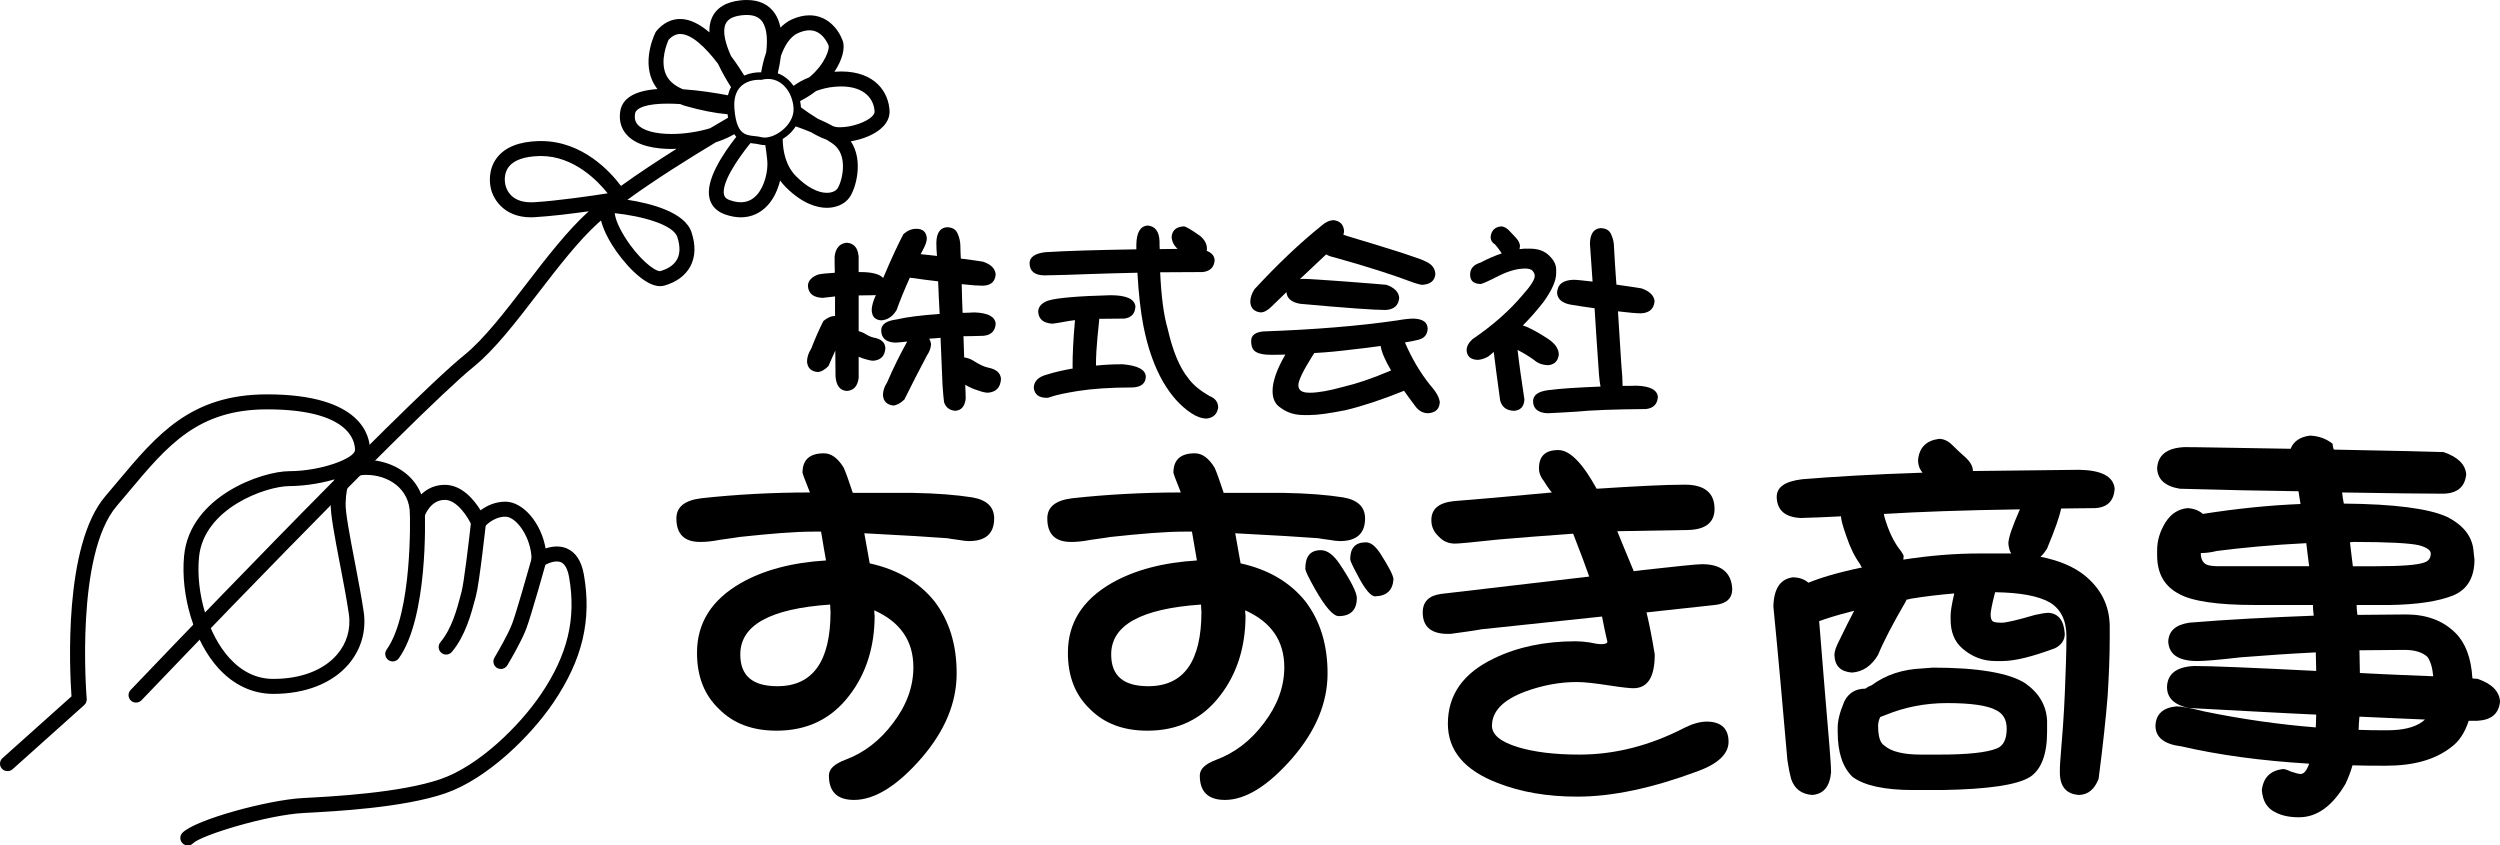 <?xml version="1.0" encoding="utf-8"?>
<!-- Generator: Adobe Illustrator 16.0.0, SVG Export Plug-In . SVG Version: 6.00 Build 0)  -->
<!DOCTYPE svg PUBLIC "-//W3C//DTD SVG 1.1//EN" "http://www.w3.org/Graphics/SVG/1.1/DTD/svg11.dtd">
<svg version="1.1" id="レイヤー_1" xmlns="http://www.w3.org/2000/svg" xmlns:xlink="http://www.w3.org/1999/xlink" x="0px"
	 y="0px" width="211.662px" height="71.582px" viewBox="0 0 211.662 71.582" enable-background="new 0 0 211.662 71.582"
	 xml:space="preserve">
<g>
	<g>
		<path d="M74.773,23.538c0.709-1.68,1.288-2.915,1.717-3.716c0.337-0.301,0.691-0.452,1.103-0.452c0.541,0,0.841,0.283,0.877,0.806
			c0,0.244-0.112,0.578-0.336,0.988c-0.074,0.132-0.129,0.244-0.185,0.356c0.335,0.039,0.801,0.075,1.381,0.148
			c-0.037-0.372-0.055-0.747-0.055-1.121c0.018-0.822,0.316-1.251,0.877-1.308c0.484,0,0.784,0.187,0.935,0.561
			c0.147,0.336,0.223,0.693,0.223,1.045c0,0.356,0.02,0.712,0.038,1.047c1.046,0.132,1.662,0.226,1.868,0.261
			c0.692,0.224,1.046,0.598,1.083,1.084c-0.054,0.616-0.409,0.934-1.083,0.952c-0.355,0-0.954-0.038-1.793-0.13
			c0.019,0.822,0.037,1.644,0.075,2.428c0.316,0,0.653-0.018,0.989-0.037c1.158,0.037,1.757,0.356,1.812,0.952
			c-0.036,0.616-0.373,0.954-1.007,1.027c-0.618,0.019-1.196,0.037-1.719,0.037c0.019,0.617,0.038,1.216,0.057,1.794
			c0.279,0.037,0.541,0.13,0.784,0.281c0.467,0.299,0.878,0.504,1.232,0.58c0.692,0.13,1.065,0.446,1.103,0.952
			c-0.038,0.73-0.41,1.119-1.103,1.175c-0.206,0-0.467-0.057-0.766-0.168c-0.393-0.112-0.784-0.277-1.158-0.503
			c0.019,0.484,0.039,0.877,0.039,1.176c-0.075,0.637-0.357,0.991-0.879,1.027c-0.486-0.037-0.803-0.279-0.953-0.728
			c-0.037-0.317-0.094-0.804-0.13-1.436c-0.057-1.347-0.113-2.693-0.168-4.017c-0.336,0.037-0.654,0.055-0.954,0.073
			c0.075,0.15,0.131,0.299,0.15,0.486c-0.019,0.301-0.13,0.618-0.355,0.952c-0.615,1.159-1.251,2.392-1.905,3.718
			c-0.335,0.317-0.654,0.486-0.952,0.506c-0.524-0.075-0.824-0.356-0.859-0.88c0-0.356,0.111-0.708,0.354-1.082
			c0.56-1.308,1.14-2.449,1.7-3.458c-0.336,0.039-0.654,0.075-0.972,0.093c-0.802-0.018-1.213-0.354-1.231-1.025
			c0-0.525,0.429-0.824,1.307-0.936c0.859-0.206,2.073-0.356,3.642-0.466c-0.055-0.917-0.092-1.831-0.13-2.762
			c-0.673-0.075-1.401-0.169-2.205-0.283c-0.074,0-0.129-0.018-0.187-0.037c-0.484,1.082-0.859,1.998-1.121,2.746
			c-0.335,0.562-0.766,0.84-1.307,0.877c-0.523-0.037-0.785-0.315-0.804-0.877c0-0.301,0.113-0.73,0.354-1.271
			c-0.056,0.019-0.094,0.019-0.131,0.019c-0.503,0-0.952,0.02-1.326,0.02v3.026c0.149,0.037,0.3,0.09,0.449,0.167
			c0.298,0.185,0.56,0.319,0.802,0.373c0.636,0.112,0.974,0.392,1.01,0.88c-0.036,0.669-0.374,1.025-1.01,1.082
			c-0.167,0-0.373-0.039-0.615-0.112c-0.224-0.057-0.429-0.132-0.636-0.226V32c-0.094,0.711-0.429,1.063-1.007,1.1
			c-0.581-0.037-0.898-0.464-0.953-1.249c0-0.634-0.019-1.365-0.019-2.166c-0.187,0.427-0.393,0.858-0.579,1.308
			c-0.337,0.336-0.637,0.501-0.934,0.501c-0.543-0.053-0.841-0.352-0.88-0.877c0-0.354,0.114-0.726,0.355-1.101
			c0.337-0.878,0.691-1.662,1.028-2.336c0.334-0.277,0.653-0.428,0.989-0.428c0-0.522,0-1.085,0-1.665
			c-0.037,0.022-0.074,0.022-0.092,0.022c-0.45,0.053-0.767,0.093-0.971,0.11c-0.786-0.035-1.195-0.372-1.234-1.027
			c0.018-0.429,0.317-0.746,0.877-0.952c0.263-0.057,0.73-0.112,1.402-0.148c-0.019-0.45-0.019-0.899-0.019-1.383
			c0.094-0.711,0.429-1.101,1.028-1.159c0.597,0.041,0.933,0.411,1.007,1.159v1.326c0.038,0,0.094,0,0.149,0
			C73.82,23.034,74.473,23.203,74.773,23.538z"/>
		<path d="M99.195,20.046c0.058-0.561,0.394-0.842,1.028-0.88c0.168,0,0.635,0.28,1.381,0.805c0.375,0.317,0.581,0.671,0.581,1.082
			c0,0.075-0.018,0.132-0.018,0.187c0.411,0.15,0.634,0.411,0.672,0.765c-0.038,0.618-0.375,0.954-1.009,1.029
			c-1.309,0-2.504,0.019-3.605,0.019c0.094,2.056,0.298,3.641,0.635,4.783c0.429,1.886,1.009,3.287,1.756,4.202
			c0.373,0.523,0.97,1.025,1.793,1.493c0.466,0.187,0.71,0.486,0.729,0.954c-0.075,0.559-0.393,0.876-0.953,0.952
			c-0.448,0-0.897-0.167-1.346-0.468c-0.915-0.614-1.698-1.493-2.373-2.652c-0.727-1.269-1.289-2.837-1.661-4.725
			c-0.243-1.27-0.412-2.783-0.505-4.501c-1.625,0.037-2.988,0.073-4.072,0.112c-1.345,0.055-2.614,0.093-3.829,0.112
			c-0.803-0.019-1.214-0.356-1.232-1.009c0-0.523,0.429-0.84,1.307-0.952c1.774-0.114,4.352-0.189,7.734-0.244
			c0-0.132,0-0.263,0-0.413c0.019-1.007,0.336-1.55,0.952-1.604c0.635,0.055,0.971,0.486,1.01,1.31c0,0.24,0,0.464,0.018,0.689
			c0.485,0,0.991-0.02,1.513-0.02C99.382,20.772,99.213,20.438,99.195,20.046z M96.132,25.946c-0.036,0.618-0.354,0.956-0.952,1.027
			c-0.803,0-1.514,0.02-2.112,0.02c0,0.019,0,0.037,0,0.055c-0.019,0.187-0.074,0.691-0.149,1.495
			c-0.073,0.767-0.129,1.568-0.129,2.41c0.709-0.075,1.457-0.112,2.26-0.112c1.308,0.112,1.961,0.468,1.961,1.083
			c-0.037,0.542-0.392,0.842-1.102,0.88c-1.888,0-3.419,0.108-4.615,0.295c-1.046,0.169-1.773,0.319-2.167,0.452
			c-0.224,0.091-0.393,0.13-0.504,0.13c-0.672,0-1.045-0.281-1.102-0.876c0.039-0.543,0.393-0.899,1.102-1.086
			c0.636-0.206,1.382-0.373,2.205-0.521c-0.019-0.075-0.019-0.132-0.019-0.206c0-0.935,0.055-2.225,0.205-3.887
			c-0.224,0.037-0.411,0.055-0.541,0.074c-0.598,0.113-1.046,0.187-1.346,0.226c-0.784-0.039-1.195-0.375-1.231-1.027
			c0.018-0.431,0.315-0.748,0.877-0.936c0.748-0.224,2.503-0.374,5.248-0.447C95.366,24.995,96.057,25.312,96.132,25.946z"/>
		<path d="M113.793,19.521c0,0.132-0.018,0.244-0.055,0.355c0.205,0.074,0.447,0.149,0.708,0.224
			c3.736,1.121,5.829,1.793,6.295,2.054c0.486,0.224,0.748,0.561,0.785,1.027c-0.037,0.563-0.393,0.879-1.082,0.934
			c-0.132,0-0.374-0.055-0.712-0.167c-1.719-0.653-3.979-1.383-6.798-2.167c-0.262-0.057-0.485-0.132-0.654-0.244
			c-0.747,0.693-1.475,1.383-2.222,2.091c0.073,0,0.165-0.019,0.242-0.019c0.43,0,1.57,0.077,3.399,0.209
			c2.129,0.165,3.344,0.258,3.681,0.295c0.689,0.244,1.046,0.618,1.082,1.103c-0.055,0.655-0.449,0.992-1.159,1.029
			c-0.915,0-3.323-0.168-7.227-0.524c-0.748-0.13-1.122-0.468-1.159-0.989c-0.411,0.411-0.84,0.802-1.251,1.212
			c-0.337,0.337-0.653,0.506-0.935,0.506c-0.541-0.057-0.84-0.356-0.877-0.878c0-0.356,0.112-0.71,0.355-1.084
			c1.904-2.056,3.792-3.867,5.698-5.398c0.335-0.297,0.671-0.448,1.026-0.448C113.456,18.72,113.738,19,113.793,19.521z
			 M120.873,27.854c-0.038,0.521-0.319,0.82-0.877,0.934c-0.264,0.073-0.617,0.128-1.049,0.204c0.58,1.346,1.291,2.559,2.149,3.626
			c0.503,0.557,0.767,1.043,0.804,1.436c-0.037,0.6-0.374,0.897-1.027,0.934c-0.447-0.019-0.803-0.242-1.084-0.651
			c-0.335-0.451-0.652-0.86-0.915-1.254c-0.019,0-0.037,0.018-0.037,0.018c-1.867,0.749-3.51,1.292-4.911,1.625
			c-1.328,0.262-2.337,0.413-3.028,0.413h-0.523c-0.765,0-1.399-0.206-1.922-0.596c-0.487-0.299-0.711-0.767-0.711-1.442
			c0-0.801,0.355-1.829,1.083-3.081c-0.409,0.018-0.821,0.018-1.232,0.018c-0.56,0-0.971-0.071-1.252-0.24
			c-0.279-0.15-0.41-0.449-0.41-0.936c0-0.468,0.336-0.73,1.009-0.801c4.257-0.15,8.05-0.45,11.374-0.936
			c0.524-0.094,0.991-0.15,1.401-0.15C120.48,27.012,120.873,27.292,120.873,27.854z M116.894,29.292
			c-0.745,0.112-1.605,0.206-2.56,0.317c-1.007,0.128-2.016,0.224-3.062,0.281c-0.037,0.075-0.094,0.146-0.131,0.204
			c-0.821,1.306-1.214,2.129-1.214,2.503c0,0.189,0.055,0.356,0.188,0.466c0.15,0.13,0.41,0.187,0.783,0.187
			c0.691,0,1.645-0.168,2.841-0.502c1.119-0.262,2.465-0.71,4.035-1.385C117.27,30.504,116.97,29.815,116.894,29.292z"/>
		<path d="M127.737,19.485c0.224,0.242,0.431,0.447,0.598,0.634c0.224,0.244,0.355,0.488,0.355,0.728
			c-0.019,0.094-0.036,0.169-0.036,0.244c0.109,0,0.242-0.02,0.374-0.039h0.484c0.635,0,1.118,0.15,1.494,0.45
			c0.484,0.411,0.747,0.84,0.747,1.308v0.335c0,0.616-0.356,1.42-1.064,2.41c-0.524,0.673-1.104,1.346-1.757,1.998
			c0.226,0.075,0.468,0.169,0.712,0.301c0.578,0.295,1.063,0.596,1.456,0.858c0.58,0.391,0.877,0.842,0.877,1.324
			c-0.073,0.524-0.355,0.824-0.877,0.88c-0.486,0-0.898-0.15-1.234-0.449c-0.409-0.299-0.877-0.578-1.381-0.84
			c0.15,1.308,0.336,2.577,0.521,3.792c0.022,0.187,0.041,0.335,0.059,0.411c-0.036,0.6-0.337,0.916-0.876,0.952
			c-0.639-0.019-1.029-0.315-1.178-0.877c-0.265-1.867-0.43-3.231-0.543-4.108c-0.169,0.147-0.317,0.279-0.468,0.391
			c-0.297,0.169-0.597,0.262-0.877,0.281c-0.598-0.019-0.915-0.281-0.952-0.803c0-0.336,0.169-0.655,0.503-0.952
			c1.7-1.159,3.102-2.39,4.204-3.698c0.708-0.787,1.063-1.326,1.063-1.664c0-0.148-0.075-0.299-0.205-0.448
			c-0.131-0.112-0.336-0.168-0.599-0.168c-0.708,0-1.456,0.224-2.277,0.635c-0.879,0.451-1.383,0.673-1.516,0.673
			c-0.596-0.02-0.876-0.281-0.876-0.803c0-0.486,0.28-0.824,0.876-1.007c0.637-0.338,1.255-0.6,1.814-0.787
			c-0.039-0.018-0.057-0.055-0.075-0.092c-0.205-0.301-0.374-0.506-0.503-0.657c-0.245-0.148-0.374-0.352-0.374-0.651
			c0.055-0.524,0.355-0.824,0.877-0.88C127.308,19.166,127.513,19.277,127.737,19.485z M134.835,23.839
			c-0.073-1.086-0.148-2.149-0.224-3.215c0.019-0.822,0.319-1.253,0.877-1.308c0.487,0,0.785,0.187,0.936,0.561
			c0.15,0.336,0.224,0.69,0.224,1.025c0.055,1.103,0.132,2.17,0.205,3.195c1.196,0.168,1.908,0.281,2.13,0.319
			c0.691,0.242,1.065,0.617,1.103,1.101c-0.073,0.655-0.466,0.991-1.178,1.011c-0.356,0-0.989-0.057-1.923-0.169
			c0.092,1.55,0.188,3.027,0.279,4.426c0.075,0.822,0.113,1.438,0.113,1.887c0.375,0,0.766,0,1.174-0.018
			c1.16,0.037,1.758,0.355,1.812,0.952c-0.036,0.598-0.37,0.954-1.005,1.025c-2.634,0.022-4.617,0.094-5.961,0.226
			c-0.822,0.055-1.625,0.094-2.372,0.13c-0.803-0.037-1.212-0.375-1.23-1.007c0-0.524,0.428-0.842,1.306-0.952
			c1.009-0.132,2.483-0.224,4.406-0.299c-0.054-0.263-0.092-0.6-0.129-1.011c-0.132-1.886-0.261-3.753-0.374-5.622
			c-0.616-0.075-1.287-0.187-1.999-0.299c-0.749-0.132-1.138-0.468-1.178-1.009c0.04-0.71,0.488-1.066,1.383-1.101
			C133.475,23.688,134.014,23.746,134.835,23.839z"/>
	</g>
	<g>
		<path d="M82.042,45.811c-0.208,0-0.522-0.033-0.908-0.104c-0.487-0.07-0.802-0.104-0.941-0.14
			c-1.327-0.104-3.666-0.244-7.015-0.418c0.07,0.348,0.21,1.187,0.455,2.547c2.373,0.525,4.187,1.605,5.478,3.209
			c1.257,1.641,1.884,3.664,1.884,6.107c0,2.513-1.011,4.885-2.966,7.155c-2.058,2.371-3.979,3.559-5.723,3.559
			c-1.431,0-2.127-0.699-2.127-2.061c0-0.558,0.452-0.978,1.36-1.326c1.606-0.592,2.967-1.638,4.084-3.14
			c1.116-1.466,1.708-3.036,1.708-4.71c0-2.234-1.116-3.839-3.314-4.817c0,0.281,0.034,0.421,0.034,0.453
			c0,2.654-0.732,4.922-2.127,6.735c-1.536,2.025-3.594,3.003-6.178,3.003c-2.022,0-3.628-0.593-4.85-1.814
			c-1.256-1.188-1.884-2.759-1.884-4.781c0-2.513,1.222-4.469,3.699-5.897c1.954-1.116,4.361-1.746,7.223-1.92
			c-0.105-0.558-0.244-1.396-0.418-2.441h-0.665c-1.569,0-3.664,0.174-6.245,0.453c-0.139,0.034-0.698,0.104-1.675,0.244
			c-0.697,0.139-1.222,0.176-1.641,0.176c-1.361,0-2.023-0.664-2.023-1.99c0-0.978,0.698-1.537,2.128-1.711
			c2.861-0.312,5.934-0.488,9.178-0.488c-0.419-1.045-0.628-1.604-0.628-1.673c0-1.082,0.593-1.642,1.814-1.642
			c0.628,0,1.187,0.42,1.676,1.222c0.174,0.384,0.419,1.08,0.767,2.13c1.676,0,3.386,0,5.096,0c2.023,0.032,3.698,0.172,5.025,0.381
			c1.22,0.211,1.848,0.804,1.848,1.781C84.17,45.183,83.438,45.811,82.042,45.811z M70.284,51.185
			c-5.097,0.349-7.607,1.746-7.607,4.224c0,1.814,1.047,2.688,3.14,2.688c3,0,4.501-2.095,4.501-6.318
			C70.317,51.709,70.284,51.5,70.284,51.185z"/>
		<path d="M113.444,45.811c-0.209,0-0.524-0.033-0.905-0.104c-0.492-0.07-0.804-0.104-0.943-0.14
			c-1.328-0.104-3.665-0.244-7.015-0.418c0.07,0.348,0.21,1.187,0.453,2.547c2.372,0.525,4.188,1.605,5.479,3.209
			c1.255,1.641,1.884,3.664,1.884,6.107c0,2.513-1.013,4.885-2.966,7.155c-2.06,2.371-3.979,3.559-5.724,3.559
			c-1.43,0-2.127-0.699-2.127-2.061c0-0.558,0.452-0.978,1.361-1.326c1.606-0.592,2.966-1.638,4.083-3.14
			c1.116-1.466,1.71-3.036,1.71-4.71c0-2.234-1.118-3.839-3.316-4.817c0,0.281,0.034,0.421,0.034,0.453
			c0,2.654-0.731,4.922-2.126,6.735c-1.536,2.025-3.596,3.003-6.178,3.003c-2.023,0-3.629-0.593-4.851-1.814
			c-1.255-1.188-1.884-2.759-1.884-4.781c0-2.513,1.222-4.469,3.698-5.897c1.955-1.116,4.363-1.746,7.224-1.92
			c-0.104-0.558-0.244-1.396-0.419-2.441h-0.662c-1.57,0-3.665,0.174-6.247,0.453c-0.138,0.034-0.697,0.104-1.674,0.244
			c-0.698,0.139-1.222,0.176-1.642,0.176c-1.36,0-2.022-0.664-2.022-1.99c0-0.978,0.697-1.537,2.128-1.711
			c2.861-0.312,5.933-0.488,9.177-0.488c-0.419-1.045-0.627-1.604-0.627-1.673c0-1.082,0.592-1.642,1.814-1.642
			c0.628,0,1.186,0.42,1.676,1.222c0.174,0.384,0.418,1.08,0.768,2.13c1.674,0,3.384,0,5.096,0c2.022,0.032,3.697,0.172,5.023,0.381
			c1.222,0.211,1.849,0.804,1.849,1.781C115.572,45.183,114.841,45.811,113.444,45.811z M101.685,51.185
			c-5.096,0.349-7.607,1.746-7.607,4.224c0,1.814,1.047,2.688,3.141,2.688c3,0,4.501-2.095,4.501-6.318
			C101.72,51.709,101.685,51.5,101.685,51.185z M113.339,52.163c-0.451,0-1.115-0.733-1.988-2.268
			c-0.558-0.978-0.837-1.573-0.837-1.746c0-1.045,0.418-1.569,1.324-1.569c0.524,0,1.05,0.383,1.572,1.149
			c0.976,1.466,1.466,2.443,1.466,2.898C114.876,51.638,114.351,52.163,113.339,52.163z M116.445,50.488
			c-0.349,0.035-0.873-0.56-1.5-1.781c-0.418-0.767-0.629-1.222-0.629-1.358c0-0.945,0.42-1.433,1.326-1.433
			c0.418,0,0.803,0.315,1.221,0.944c0.734,1.15,1.115,1.882,1.115,2.197C117.909,49.963,117.421,50.453,116.445,50.488z"/>
		<path d="M145.194,51.22l-5.792,0.629c0.209,0.869,0.455,2.058,0.697,3.56c0,1.917-0.595,2.859-1.816,2.859
			c-0.276,0-0.974-0.067-2.091-0.243c-1.151-0.177-2.062-0.281-2.688-0.281c-1.464,0-2.932,0.281-4.362,0.804
			c-1.882,0.699-2.824,1.675-2.824,2.896c0,0.769,0.731,1.362,2.197,1.813c1.396,0.42,3.107,0.63,5.202,0.63
			c2.964,0,5.93-0.734,8.896-2.268c0.697-0.349,1.326-0.524,1.886-0.524c1.222,0,1.849,0.594,1.849,1.711
			c0,1.011-0.873,1.849-2.583,2.479c-3.837,1.429-7.223,2.162-10.224,2.162c-2.548,0-4.779-0.385-6.735-1.153
			c-2.826-1.081-4.222-2.755-4.222-5.022c0-2.443,1.291-4.292,3.943-5.548c1.953-0.943,4.255-1.431,6.874-1.431
			c0.349,0,0.73,0.032,1.22,0.103c0.455,0.106,0.769,0.141,0.945,0.141c0.347,0,0.522-0.071,0.522-0.211
			c0,0-0.176-0.696-0.453-2.127l-10.224,1.082c-0.735,0.139-1.606,0.244-2.584,0.383c-1.605,0.07-2.372-0.559-2.372-1.813
			c0-0.908,0.521-1.433,1.57-1.57l12.527-1.466c-0.279-0.803-0.733-2.024-1.361-3.63c-2.513,0.175-4.607,0.347-6.282,0.488
			c-2.233,0.244-3.455,0.351-3.699,0.351c-0.558,0-1.013-0.177-1.396-0.595c-0.418-0.385-0.628-0.838-0.628-1.396
			c0-0.941,0.628-1.466,1.884-1.605c1.816-0.139,4.606-0.385,8.306-0.733v-0.035c-0.035,0-0.279-0.313-0.697-0.978
			c-0.278-0.347-0.383-0.696-0.383-1.012c0-1.046,0.522-1.566,1.64-1.566c0.978,0,2.058,1.115,3.244,3.275
			c3.21-0.207,5.723-0.345,7.469-0.345c1.675,0,2.512,0.697,2.512,2.058c0,1.15-0.767,1.743-2.234,1.779l-6.002,0.103
			c0.314,0.771,0.769,1.888,1.396,3.387l0.836-0.104c2.828-0.314,4.469-0.49,4.956-0.49c1.607,0,2.477,0.701,2.548,2.095
			C146.66,50.661,146.171,51.116,145.194,51.22z"/>
		<path d="M165.29,37.681c0.418,0.421,0.804,0.766,1.119,1.046c0.416,0.385,0.627,0.769,0.627,1.152
			c2.722-0.035,5.723-0.068,9.002-0.104c1.884,0.035,2.895,0.558,3.001,1.602c-0.069,1.015-0.594,1.574-1.64,1.642
			c-1.013,0-1.988,0.035-2.898,0.035c-0.103,0.594-0.487,1.711-1.185,3.386c-0.176,0.278-0.349,0.522-0.558,0.697
			c1.57,0.313,2.825,0.836,3.768,1.604c1.361,1.117,2.058,2.515,2.093,4.225v1.045c0,1.535-0.067,3.141-0.174,4.887
			c-0.14,1.744-0.386,4.115-0.768,7.047c-0.348,0.873-0.873,1.326-1.64,1.36c-1.116-0.067-1.64-0.731-1.64-1.918
			c0-0.244,0-0.56,0.033-0.943c0.176-2.091,0.315-3.977,0.385-5.686c0.07-1.815,0.14-3.421,0.14-4.887
			c0-1.36-0.489-2.302-1.394-2.859c-0.979-0.56-2.517-0.84-4.645-0.873c-0.276,1.046-0.382,1.675-0.382,1.882
			c0,0.315,0.07,0.524,0.21,0.597c0.104,0.069,0.348,0.101,0.767,0.101c0.315,0,1.256-0.207,2.791-0.66
			c0.488-0.104,0.873-0.176,1.152-0.176c0.836,0.071,1.291,0.663,1.36,1.78c0,0.525-0.278,0.943-0.836,1.222
			c-1.886,0.697-3.35,1.082-4.468,1.082h-0.558c-1.048,0-1.992-0.349-2.828-1.082c-0.663-0.592-0.977-1.396-0.977-2.443v-0.315
			c0-0.381,0.106-1.01,0.313-1.884c-1.256,0.106-2.478,0.246-3.732,0.455c-0.106,0.035-0.209,0.07-0.315,0.07
			c-0.034,0.069-0.034,0.104-0.034,0.104c-1.117,1.918-1.917,3.453-2.372,4.57c-0.56,0.943-1.291,1.429-2.199,1.501
			c-0.978-0.072-1.466-0.558-1.498-1.501c0-0.276,0.137-0.697,0.414-1.222c0.455-0.94,0.873-1.779,1.259-2.511
			c-0.837,0.207-1.71,0.453-2.546,0.731c-0.142,0.07-0.281,0.104-0.419,0.14c0.312,3.839,0.591,7.362,0.87,10.572
			c0.069,0.978,0.139,1.712,0.139,2.234c-0.103,1.187-0.627,1.851-1.603,1.918c-0.908-0.067-1.501-0.522-1.779-1.36
			c-0.106-0.384-0.211-0.873-0.315-1.57c-0.386-4.432-0.767-8.757-1.187-13.016c0.034-1.535,0.592-2.337,1.642-2.478
			c0.558,0,1.009,0.176,1.324,0.455c1.012-0.419,2.513-0.871,4.537-1.292c-0.069-0.071-0.141-0.176-0.141-0.243
			c-0.486-0.664-0.871-1.466-1.186-2.408c-0.313-0.874-0.452-1.432-0.452-1.677c-1.189,0.071-2.304,0.104-3.423,0.141
			c-1.324-0.069-1.988-0.662-2.021-1.778c0-0.839,0.697-1.326,2.162-1.503c2.512-0.209,5.933-0.416,10.189-0.556
			c-0.244-0.28-0.382-0.629-0.382-1.082c0.103-1.049,0.697-1.642,1.779-1.781C164.559,37.157,164.941,37.332,165.29,37.681z
			 M158.45,58.025c1.222-0.906,2.654-1.361,4.29-1.431l0.91-0.07c3.837,0,6.456,0.455,7.817,1.324
			c1.185,0.837,1.779,1.886,1.849,3.145v0.976c0,1.884-0.487,3.175-1.431,3.804c-1.117,0.697-3.595,1.046-7.432,1.115h-2.48
			c-2.441,0-4.152-0.385-5.128-1.115c-0.837-0.803-1.257-2.062-1.257-3.804v-0.384c0-0.561,0.175-1.293,0.56-2.199
			c0.349-0.7,0.941-1.082,1.779-1.082C158.067,58.201,158.243,58.096,158.45,58.025z M159.637,60.536
			c-0.209,0.071-0.348,0.14-0.454,0.176c-0.14,0.312-0.173,0.56-0.173,0.732c0,0.909,0.173,1.465,0.522,1.674
			c0.593,0.525,1.64,0.77,3.105,0.77h1.537c2.441,0,4.046-0.177,4.883-0.521c0.56-0.213,0.84-0.771,0.84-1.677
			c0-0.77-0.315-1.291-0.909-1.569c-0.697-0.386-2.095-0.595-4.116-0.595C162.986,59.525,161.242,59.875,159.637,60.536z
			 M167.559,46.86h1.745c0.348,0,0.663,0,0.976,0c-0.14-0.213-0.207-0.489-0.242-0.838c0-0.492,0.349-1.468,0.976-2.898
			c-4.78,0.071-8.584,0.209-11.445,0.386c-0.035,0-0.069,0-0.069,0c0,0.067,0.034,0.139,0.034,0.207
			c0.347,1.222,0.802,2.199,1.431,2.968c0.142,0.209,0.209,0.349,0.209,0.42c0,0.14-0.034,0.207-0.034,0.276
			C163.371,47.033,165.534,46.86,167.559,46.86z"/>
		<path d="M193.937,37.996c0.242-0.63,0.8-1.011,1.64-1.116c0.767,0.033,1.395,0.277,1.919,0.697c0,0.173,0.034,0.349,0.103,0.488
			c5.307,0.104,8.411,0.174,9.284,0.209c1.22,0.42,1.85,1.046,1.919,1.886c-0.104,1.046-0.733,1.603-1.919,1.638
			c-1.537,0-4.398-0.035-8.586-0.104c0.035,0.313,0.072,0.629,0.142,0.942c4.256,0.035,7.187,0.419,8.724,1.117
			c1.466,0.734,2.197,1.744,2.267,2.999l0.07,0.629c0,1.537-0.628,2.548-1.814,3.036c-1.222,0.488-3.002,0.769-5.339,0.804h-2.827
			c0,0.28,0.035,0.558,0.07,0.838c1.326,0,2.722-0.037,4.119-0.037c1.744,0,3.139,0.524,4.188,1.57
			c0.837,0.84,1.324,2.095,1.429,3.841c0.175,0.035,0.313,0.035,0.42,0.035c1.222,0.418,1.85,1.045,1.919,1.918
			c-0.104,1.05-0.733,1.57-1.919,1.639c-0.209,0-0.454,0-0.733,0c-0.349,1.049-0.836,1.782-1.535,2.271
			c-1.362,1.045-3.175,1.533-5.479,1.533c-0.978,0-1.919,0-2.826-0.033c-0.175,0.629-0.384,1.115-0.593,1.57
			c-1.117,1.884-2.408,2.828-3.943,2.828c-0.804,0-1.431-0.141-1.921-0.385c-0.769-0.349-1.149-0.978-1.22-1.921
			c0.14-1.082,0.73-1.64,1.779-1.779c0.173,0,0.384,0.072,0.664,0.209c0.418,0.14,0.697,0.211,0.836,0.211
			c0.279,0,0.523-0.28,0.73-0.873c-4.046-0.243-7.64-0.731-10.814-1.465c-1.468-0.177-2.199-0.769-2.199-1.746
			c0.035-0.977,0.629-1.533,1.779-1.642c0.42,0,1.187,0.141,2.302,0.42c3.214,0.664,6.387,1.117,9.492,1.362
			c0-0.348,0.036-0.698,0.036-1.082c-3.142-0.14-6.7-0.349-10.748-0.56c-1.257-0.243-1.884-0.838-1.884-1.779
			c0.033-1.116,0.802-1.709,2.302-1.778c1.396,0,4.815,0.139,10.33,0.418c0-0.521-0.036-1.046-0.036-1.57
			c-2.093,0.104-4.221,0.244-6.385,0.42c-1.814,0.209-3.001,0.313-3.628,0.313c-1.57,0-2.41-0.524-2.48-1.642
			c0.037-0.906,0.63-1.431,1.781-1.606c3.314-0.277,6.84-0.451,10.537-0.593c-0.032-0.276-0.069-0.592-0.069-0.905h-4.919
			c-3.141,0-5.305-0.315-6.42-0.941c-1.259-0.664-1.849-1.744-1.849-3.279v-0.42c0-0.769,0.207-1.537,0.696-2.339
			c0.488-0.769,1.115-1.15,1.882-1.222c0.56,0.035,0.979,0.209,1.292,0.49c2.897-0.455,5.654-0.734,8.271-0.839
			c-0.069-0.349-0.105-0.697-0.174-1.08c-2.931-0.037-6.282-0.106-10.05-0.213c-1.258-0.207-1.886-0.802-1.918-1.742
			c0.069-1.117,0.836-1.71,2.302-1.781C186.188,37.854,189.189,37.925,193.937,37.996z M195.261,45.987
			c-2.861,0.14-5.409,0.384-7.571,0.66c-0.56,0.142-1.013,0.176-1.361,0.176c0,0.453,0.14,0.769,0.418,0.941
			c0.244,0.142,0.628,0.176,1.188,0.176h7.569C195.435,47.311,195.33,46.684,195.261,45.987z M198.959,45.916
			c0.069,0.698,0.176,1.36,0.245,2.024h1.953c2.165,0,3.524-0.104,4.083-0.315c0.351-0.104,0.56-0.349,0.56-0.765
			c0-0.28-0.349-0.524-1.013-0.7c-0.767-0.173-2.615-0.277-5.513-0.277C199.135,45.882,199.028,45.916,198.959,45.916z
			 M199.692,61.792c0.803,0.036,1.606,0.036,2.443,0.036c1.326,0,2.304-0.244,2.968-0.733c0.067-0.071,0.137-0.103,0.207-0.176
			c-1.535-0.068-3.385-0.14-5.549-0.244C199.729,61.095,199.692,61.444,199.692,61.792z M199.799,56.979
			c2.546,0.14,4.605,0.207,6.21,0.277c-0.069-0.767-0.243-1.29-0.487-1.639c-0.418-0.385-1.048-0.594-1.955-0.594
			c-1.257,0-2.548,0.033-3.805,0.033C199.762,55.686,199.799,56.35,199.799,56.979z"/>
	</g>
	<g>
		<path d="M15.902,71.467c-0.135,0-0.268-0.05-0.369-0.15c-0.205-0.205-0.205-0.533,0-0.735c1.101-1.104,7.218-2.749,10.11-2.899
			c2.475-0.131,8.274-0.436,11.691-1.612c3.286-1.129,6.744-4.542,8.564-7.238c2.277-3.364,3.017-6.443,2.397-9.978
			c-0.13-0.741-0.385-1.2-0.761-1.359c-0.554-0.238-1.367,0.167-1.606,0.326c-0.16,0.104-0.367,0.119-0.535,0.027
			c-0.17-0.093-0.273-0.266-0.273-0.458c0-1.938-1.315-3.761-2.335-3.761c-1.097,0-1.861,0.91-1.868,0.92
			c-0.114,0.139-0.295,0.209-0.474,0.183c-0.178-0.023-0.333-0.138-0.405-0.303c-0.273-0.619-1.231-2.227-2.376-2.227
			c-1.33,0-1.809,1.427-1.828,1.486c-0.081,0.243-0.327,0.394-0.579,0.355c-0.252-0.04-0.438-0.253-0.438-0.51
			c0-2.264-1.918-3.446-3.812-3.446c-1.491,0-1.796,0.847-1.858,2.511c-0.031,0.8,0.377,2.903,0.767,4.941
			c0.28,1.46,0.569,2.966,0.762,4.263c0.235,1.6-0.214,3.154-1.271,4.378c-1.366,1.579-3.592,2.452-6.269,2.452
			c-1.711,0-3.291-0.74-4.565-2.141c-2.005-2.202-3.186-6.076-2.872-9.414c0.465-4.975,6.492-7.077,8.808-7.077
			c2.542,0,5.663-1.051,5.663-1.909c0-0.831-0.546-3.547-7.562-3.547c-5.919,0-8.493,3.074-11.754,6.962
			c-0.346,0.413-0.695,0.833-1.059,1.255c-3.566,4.167-2.579,16.291-2.57,16.416c0.016,0.161-0.049,0.321-0.17,0.432l-6.074,5.436
			c-0.216,0.193-0.544,0.177-0.734-0.034c-0.192-0.217-0.174-0.545,0.037-0.737l5.886-5.267c-0.135-1.874-0.75-12.73,2.834-16.922
			c0.361-0.418,0.71-0.835,1.052-1.245c3.299-3.938,6.146-7.337,12.552-7.337c7.981,0,8.601,3.514,8.601,4.589
			c0,0.354-0.134,0.672-0.361,0.961c0.052,0,0.105-0.002,0.158-0.002c1.92,0,3.938,1.046,4.616,3.016
			c0.441-0.477,1.1-0.902,2.04-0.902c1.46,0,2.497,1.366,2.995,2.209c0.461-0.363,1.2-0.785,2.128-0.785
			c1.513,0,3.003,1.88,3.314,3.998c0.506-0.187,1.2-0.324,1.843-0.048c0.719,0.307,1.182,1.025,1.376,2.136
			c0.67,3.822-0.119,7.135-2.559,10.74c-1.916,2.834-5.577,6.433-9.087,7.642c-3.558,1.222-9.244,1.521-11.974,1.665
			c-3.1,0.162-8.738,1.898-9.431,2.596C16.166,71.417,16.033,71.467,15.902,71.467z M28.528,40.398
			c-1.355,0.442-2.936,0.642-4.02,0.642c-1.981,0-7.375,1.886-7.774,6.132c-0.289,3.074,0.783,6.618,2.606,8.625
			c1.086,1.19,2.363,1.794,3.797,1.794c2.371,0,4.317-0.741,5.481-2.088c0.855-0.992,1.22-2.252,1.029-3.549
			c-0.188-1.271-0.475-2.77-0.753-4.217c-0.44-2.284-0.82-4.256-0.784-5.175C28.134,41.998,28.163,41.131,28.528,40.398z"/>
		<path d="M15.902,71.582c-0.17,0-0.33-0.066-0.45-0.188c-0.119-0.119-0.186-0.277-0.186-0.449c0.001-0.169,0.067-0.328,0.188-0.446
			c1.113-1.116,7.274-2.78,10.185-2.933c2.477-0.128,8.259-0.433,11.66-1.603c3.256-1.121,6.694-4.513,8.508-7.194
			c2.257-3.338,2.989-6.392,2.377-9.896c-0.122-0.698-0.357-1.128-0.696-1.276c-0.097-0.038-0.216-0.062-0.345-0.062
			c-0.473,0-0.992,0.275-1.153,0.382c-0.189,0.128-0.451,0.141-0.652,0.029c-0.205-0.106-0.333-0.321-0.333-0.556
			c0-1.844-1.271-3.646-2.219-3.646c-1.046,0-1.771,0.866-1.78,0.875c-0.141,0.171-0.353,0.262-0.577,0.226
			c-0.217-0.029-0.407-0.171-0.494-0.367c-0.247-0.562-1.191-2.157-2.272-2.157c-1.26,0-1.714,1.391-1.721,1.403
			c-0.093,0.294-0.403,0.488-0.701,0.434c-0.312-0.048-0.538-0.311-0.538-0.622c0-2.188-1.86-3.331-3.696-3.331
			c-1.408,0-1.684,0.775-1.745,2.402c-0.027,0.78,0.373,2.861,0.759,4.874l0.037,0.187c0.267,1.409,0.547,2.865,0.733,4.118
			c0.241,1.636-0.222,3.223-1.297,4.474c-1.387,1.604-3.645,2.487-6.355,2.487c-1.746,0-3.356-0.75-4.649-2.176
			c-2.027-2.223-3.22-6.135-2.904-9.505c0.476-5.042,6.576-7.175,8.924-7.175c2.627,0,5.547-1.073,5.547-1.798
			c0-0.807-0.538-3.435-7.446-3.435c-5.862,0-8.421,3.054-11.66,6.917l-0.233,0.278c-0.272,0.323-0.548,0.651-0.832,0.985
			C6.384,46.928,7.3,58.67,7.341,59.169c0.019,0.194-0.062,0.393-0.209,0.524l-6.074,5.44c-0.25,0.224-0.673,0.201-0.895-0.052
			c-0.115-0.123-0.172-0.286-0.163-0.457c0.008-0.166,0.083-0.322,0.211-0.437l5.842-5.229c-0.158-2.232-0.69-12.792,2.867-16.948
			c0.358-0.42,0.708-0.835,1.049-1.245c3.319-3.957,6.18-7.377,12.64-7.377c8.087,0,8.714,3.599,8.714,4.703
			c0,0.294-0.084,0.578-0.251,0.842c1.759,0.026,3.817,0.931,4.594,2.922c0.559-0.535,1.227-0.807,1.997-0.807
			c1.46,0,2.499,1.304,3.025,2.157c0.474-0.351,1.198-0.732,2.098-0.732c1.5,0,3.035,1.802,3.405,3.958
			c0.664-0.218,1.283-0.218,1.796,0c0.76,0.325,1.245,1.075,1.447,2.218c0.676,3.855-0.121,7.195-2.577,10.831
			c-1.926,2.847-5.611,6.464-9.147,7.684c-3.578,1.225-9.268,1.525-12.004,1.667c-3.077,0.165-8.669,1.877-9.356,2.562
			C16.231,71.515,16.072,71.582,15.902,71.582z M47.144,47.305c0.162,0,0.307,0.029,0.436,0.085c0.414,0.176,0.692,0.662,0.83,1.443
			c0.625,3.565-0.12,6.671-2.414,10.064c-1.833,2.709-5.315,6.145-8.625,7.281c-3.428,1.176-9.234,1.484-11.713,1.616
			c-2.886,0.148-8.958,1.775-10.044,2.865c-0.078,0.075-0.12,0.178-0.12,0.288c0,0.106,0.042,0.209,0.12,0.286
			c0.153,0.152,0.419,0.152,0.573,0c0.706-0.707,6.391-2.469,9.506-2.629c2.725-0.143,8.395-0.441,11.941-1.66
			c3.49-1.197,7.127-4.775,9.034-7.592c2.422-3.582,3.206-6.87,2.54-10.66c-0.187-1.065-0.627-1.755-1.31-2.049
			c-0.494-0.213-1.105-0.196-1.758,0.046l-0.131,0.05l-0.021-0.14c-0.312-2.112-1.778-3.899-3.202-3.899
			c-0.904,0-1.619,0.418-2.06,0.765l-0.102,0.077l-0.068-0.111c-0.475-0.806-1.484-2.157-2.894-2.157
			c-0.762,0-1.421,0.295-1.957,0.869l-0.129,0.142l-0.063-0.182c-0.695-2.032-2.765-2.94-4.507-2.94
			c-0.053,0-0.102,0.004-0.15,0.004l-0.243,0.005l0.146-0.19c0.222-0.278,0.338-0.579,0.338-0.89c0-1.051-0.614-4.475-8.488-4.475
			c-6.352,0-9.183,3.382-12.465,7.296c-0.339,0.411-0.69,0.827-1.05,1.247c-3.531,4.127-2.959,14.749-2.81,16.838l0.006,0.055
			l-0.044,0.039l-5.884,5.266c-0.08,0.073-0.126,0.175-0.132,0.279c-0.008,0.111,0.029,0.216,0.104,0.295
			c0.142,0.158,0.414,0.174,0.569,0.031l6.078-5.438c0.094-0.086,0.144-0.215,0.132-0.337c-0.042-0.505-0.965-12.336,2.598-16.501
			c0.285-0.328,0.559-0.66,0.83-0.983l0.228-0.27c3.283-3.914,5.871-7.003,11.841-7.003c7.122,0,7.674,2.801,7.674,3.661
			c0,1.002-3.36,2.025-5.775,2.025c-2.287,0-8.235,2.074-8.695,6.97c-0.312,3.309,0.857,7.145,2.843,9.33
			c1.251,1.374,2.8,2.103,4.481,2.103c2.644,0,4.839-0.86,6.181-2.412c1.034-1.197,1.476-2.72,1.246-4.292
			c-0.185-1.245-0.465-2.702-0.733-4.106l-0.035-0.184c-0.389-2.027-0.792-4.123-0.76-4.929c0.062-1.7,0.395-2.621,1.971-2.621
			c1.952,0,3.925,1.222,3.925,3.559c0,0.198,0.146,0.366,0.342,0.396c0.2,0.038,0.391-0.092,0.452-0.275
			c0.004-0.015,0.507-1.564,1.936-1.564c1.208,0,2.199,1.652,2.48,2.291c0.055,0.128,0.177,0.218,0.317,0.236
			c0.142,0.021,0.283-0.037,0.37-0.142c0.004-0.009,0.792-0.959,1.956-0.959c1.261,0,2.448,2.181,2.448,3.872
			c0,0.15,0.082,0.288,0.214,0.355c0.129,0.071,0.293,0.062,0.416-0.021C46.084,47.579,46.633,47.305,47.144,47.305z M23.138,57.706
			c-1.467,0-2.771-0.618-3.882-1.834c-1.84-2.027-2.925-5.607-2.636-8.709c0.408-4.316,5.878-6.236,7.889-6.236
			c0.934,0,2.535-0.165,3.982-0.633l0.26-0.084l-0.121,0.242c-0.352,0.708-0.383,1.552-0.405,2.109
			c-0.035,0.907,0.342,2.866,0.779,5.135l0.01,0.052c0.276,1.437,0.56,2.926,0.747,4.191c0.198,1.329-0.178,2.621-1.055,3.635
			C27.52,56.95,25.541,57.706,23.138,57.706z M28.319,40.585c-1.406,0.42-2.915,0.57-3.811,0.57c-1.953,0-7.267,1.854-7.66,6.028
			c-0.285,3.042,0.775,6.552,2.577,8.531c1.065,1.17,2.312,1.765,3.712,1.765c2.336,0,4.253-0.733,5.395-2.057
			c0.832-0.961,1.189-2.189,1.001-3.451c-0.186-1.265-0.469-2.744-0.745-4.183l-0.009-0.033c-0.439-2.298-0.819-4.273-0.782-5.197
			C28.015,42.033,28.046,41.275,28.319,40.585z"/>
	</g>
	<g>
		<path d="M33.251,55.882c-0.104,0-0.211-0.029-0.301-0.092c-0.233-0.169-0.287-0.493-0.121-0.729
			c2.25-3.147,1.995-11.429,1.992-11.511c-0.013-0.288,0.215-0.526,0.501-0.539c0.292-0.022,0.527,0.214,0.536,0.504
			c0.014,0.353,0.27,8.72-2.181,12.149C33.574,55.809,33.415,55.882,33.251,55.882z"/>
		<path d="M33.251,56c-0.136,0-0.259-0.044-0.369-0.117c-0.284-0.205-0.351-0.602-0.147-0.886
			c2.206-3.087,1.974-11.357,1.969-11.441c-0.005-0.169,0.056-0.331,0.17-0.457c0.118-0.123,0.273-0.192,0.442-0.2
			c0.012,0,0.029,0,0.045,0c0.325,0,0.599,0.273,0.611,0.611c0.013,0.355,0.272,8.754-2.205,12.223
			C33.647,55.901,33.458,56,33.251,56z M35.361,43.125h-0.029c-0.115,0.006-0.216,0.052-0.291,0.134
			c-0.073,0.077-0.113,0.18-0.108,0.286c0.004,0.084,0.273,8.386-2.011,11.583c-0.13,0.186-0.088,0.435,0.095,0.566
			c0.17,0.123,0.438,0.085,0.566-0.097c2.433-3.406,2.175-11.727,2.162-12.08C35.736,43.301,35.565,43.125,35.361,43.125z"/>
	</g>
	<g>
		<path d="M37.771,55.302c-0.119,0-0.239-0.04-0.334-0.122c-0.221-0.184-0.246-0.512-0.062-0.734
			c0.976-1.157,1.44-2.905,1.718-3.948c0.035-0.138,0.068-0.257,0.096-0.367c0.207-0.745,0.654-4.562,0.811-5.969
			c0.029-0.284,0.292-0.491,0.573-0.456c0.284,0.029,0.49,0.284,0.458,0.57c-0.024,0.209-0.567,5.153-0.838,6.135
			c-0.031,0.104-0.062,0.219-0.097,0.351c-0.298,1.13-0.796,3.02-1.927,4.356C38.066,55.243,37.92,55.302,37.771,55.302z"/>
		<path d="M37.771,55.42c-0.148,0-0.294-0.056-0.407-0.152c-0.268-0.224-0.302-0.626-0.077-0.894
			c0.965-1.143,1.422-2.872,1.694-3.907c0.037-0.137,0.067-0.258,0.096-0.364c0.195-0.699,0.613-4.198,0.808-5.95
			c0.035-0.319,0.312-0.567,0.631-0.567c0.023,0,0.046,0,0.068,0.004c0.168,0.019,0.319,0.1,0.425,0.231s0.155,0.299,0.134,0.47
			c-0.004,0.046-0.564,5.146-0.843,6.149c-0.028,0.104-0.06,0.221-0.093,0.351c-0.305,1.148-0.808,3.05-1.949,4.402
			C38.136,55.335,37.958,55.42,37.771,55.42z M40.517,43.815c-0.206,0-0.383,0.156-0.405,0.359
			c-0.193,1.758-0.616,5.277-0.811,5.987c-0.031,0.104-0.062,0.229-0.099,0.365c-0.277,1.053-0.742,2.812-1.74,3.994
			c-0.144,0.175-0.122,0.432,0.05,0.572c0.163,0.14,0.432,0.119,0.573-0.049c1.108-1.313,1.603-3.183,1.899-4.302
			c0.038-0.141,0.069-0.257,0.098-0.361c0.273-0.99,0.832-6.067,0.836-6.119c0.013-0.105-0.017-0.211-0.085-0.297
			c-0.069-0.084-0.165-0.138-0.272-0.148C40.546,43.815,40.531,43.815,40.517,43.815z"/>
	</g>
	<g>
		<path d="M42.406,56.524c-0.093,0-0.183-0.021-0.267-0.071c-0.246-0.15-0.326-0.468-0.175-0.715c0.009-0.022,1.098-1.829,1.5-2.882
			c0.409-1.075,1.663-5.563,1.674-5.607c0.078-0.275,0.369-0.437,0.641-0.361c0.278,0.077,0.441,0.363,0.359,0.643
			c-0.051,0.185-1.277,4.578-1.703,5.694c-0.435,1.144-1.538,2.974-1.582,3.053C42.754,56.436,42.583,56.524,42.406,56.524z"/>
		<path d="M42.406,56.64c-0.115,0-0.23-0.033-0.329-0.09c-0.142-0.087-0.247-0.226-0.284-0.393c-0.042-0.165-0.016-0.334,0.071-0.48
			l0.017-0.028c0.259-0.437,1.133-1.935,1.475-2.832c0.337-0.889,1.265-4.148,1.647-5.506l0.026-0.094
			c0.091-0.326,0.449-0.531,0.78-0.441c0.165,0.047,0.3,0.152,0.384,0.304c0.082,0.146,0.103,0.315,0.057,0.479
			c-0.011,0.044-1.268,4.556-1.709,5.708c-0.371,0.972-1.219,2.444-1.57,3.029l-0.019,0.035
			C42.833,56.524,42.628,56.64,42.406,56.64z M45.644,46.983c-0.185,0-0.345,0.121-0.395,0.299l-0.025,0.094
			c-0.385,1.359-1.313,4.626-1.653,5.521c-0.342,0.894-1.158,2.306-1.495,2.871l-0.015,0.027c-0.058,0.095-0.074,0.207-0.048,0.312
			s0.092,0.19,0.185,0.246c0.182,0.115,0.442,0.049,0.558-0.14l0.021-0.031c0.345-0.583,1.188-2.038,1.552-2.995
			c0.396-1.038,1.543-5.11,1.702-5.688c0.03-0.104,0.017-0.213-0.035-0.309c-0.055-0.094-0.141-0.165-0.248-0.194
			C45.714,46.99,45.68,46.983,45.644,46.983z"/>
	</g>
	<path d="M75.314,9.389c-0.07-1.541-1.185-3.338-4.103-3.338c-0.188,0-0.377,0.009-0.565,0.024c0.66-0.978,0.934-2.018,0.695-2.643
		c-0.386-1.033-1.33-2.135-2.81-2.135c-0.474,0-0.979,0.119-1.494,0.35c-0.368,0.165-0.683,0.409-0.958,0.691
		c-0.092-0.437-0.237-0.844-0.467-1.185C65.098,0.385,64.293,0,63.223,0c-0.157,0-0.325,0.007-0.498,0.026
		c-1.267,0.132-2.1,0.647-2.472,1.531c-0.153,0.359-0.202,0.761-0.191,1.183c-0.791-0.675-1.632-1.133-2.473-1.133
		c-0.75,0-1.421,0.333-1.996,0.996c-0.034,0.037-0.062,0.083-0.087,0.125c-0.01,0.024-1.12,2.175-0.292,4.07
		c0.117,0.266,0.268,0.512,0.448,0.741c-1.933,0.141-2.991,0.783-3.154,1.913c-0.107,0.743,0.072,1.407,0.521,1.922
		c0.883,1.025,2.579,1.238,3.844,1.238c0.137,0,0.277-0.015,0.415-0.017c-1.598,1.005-3.256,2.099-4.712,3.147
		c-0.88-1.176-3.239-3.8-6.771-3.8c-0.061,0-0.119,0-0.181,0c-1.674,0.044-2.871,0.519-3.554,1.418
		c-0.785,1.023-0.585,2.223-0.539,2.449c0.137,0.895,1.029,2.59,3.418,2.59c0.098,0,0.202-0.004,0.307-0.011
		c1.371-0.079,3.14-0.297,4.595-0.5c-0.01,0.011-0.024,0.02-0.037,0.031c-1.758,1.583-3.534,3.888-5.249,6.122
		c-1.846,2.397-3.588,4.663-5.238,6.005c-5.387,4.369-28.04,28.129-28.268,28.37c-0.24,0.249-0.233,0.652,0.021,0.895
		c0.119,0.114,0.276,0.173,0.438,0.173c0.173,0,0.34-0.07,0.458-0.192c0.229-0.242,22.954-24.041,28.149-28.26
		c1.766-1.436,3.553-3.758,5.45-6.229c1.681-2.181,3.417-4.438,5.086-5.941c0.068-0.064,0.152-0.13,0.225-0.194
		c0.195,0.776,0.613,1.552,0.939,2.073c0.874,1.401,2.674,3.487,4.055,3.487c0.127,0,0.249-0.017,0.366-0.048
		c1.024-0.292,1.789-0.853,2.202-1.629c0.429-0.799,0.464-1.77,0.103-2.877c-0.566-1.739-3.526-2.469-5.431-2.761
		c2.308-1.676,5.217-3.509,7.513-4.881c0.042-0.011,0.087-0.024,0.127-0.037c0.577-0.194,1.019-0.411,1.409-0.635
		c0.055,0.079,0.108,0.16,0.171,0.222c-1.177,1.493-2.627,3.708-2.271,5.2c0.108,0.45,0.421,1.051,1.296,1.365
		c0.474,0.169,0.933,0.253,1.363,0.253c0.878,0,1.664-0.354,2.273-1.022c0.531-0.583,0.861-1.342,1.049-2.096
		c0.142,0.19,0.293,0.378,0.472,0.556c1.452,1.451,2.698,1.757,3.487,1.757c0.799,0,1.511-0.321,1.902-0.86
		c0.541-0.739,1.232-3.125,0.123-4.772c1.007-0.164,2.103-0.585,2.738-1.251C75.147,10.319,75.337,9.859,75.314,9.389z
		 M45.182,17.124c-0.083,0.003-0.164,0.003-0.239,0.003c-1.807,0-2.119-1.271-2.161-1.515c-0.004-0.028-0.005-0.05-0.009-0.068
		c-0.004-0.007-0.179-0.791,0.298-1.416c0.444-0.572,1.311-0.882,2.583-0.916c0.05-0.003,0.093-0.003,0.137-0.003
		c0.002,0,0.002,0,0.002,0c2.791,0,4.813,2.098,5.656,3.16C50.097,16.579,47.169,17.008,45.182,17.124z M57.344,20.066
		c0.25,0.763,0.245,1.399-0.017,1.886c-0.311,0.583-0.948,0.869-1.449,1.005c-0.492,0-1.861-1.099-2.978-2.889
		c-0.654-1.047-0.82-1.704-0.857-2.021C54.387,18.296,57.006,19.022,57.344,20.066z M66.12,4.723
		c0.295-0.811,0.744-1.607,1.438-1.919c0.352-0.157,0.68-0.24,0.974-0.24c1.07,0,1.542,1.092,1.625,1.312
		c0.078,0.209-0.229,1.493-1.639,2.671c-0.54,0.209-0.975,0.468-1.336,0.723c-0.333-0.486-0.783-0.864-1.333-1.062
		C65.96,5.735,66.055,5.231,66.12,4.723z M60.117,10.86c-0.989,0.301-2.178,0.484-3.246,0.484c-1.394,0-2.446-0.292-2.886-0.798
		c-0.206-0.24-0.277-0.535-0.223-0.91c0.078-0.546,1.09-0.862,2.777-0.862c0.34,0,0.695,0.017,1.055,0.038
		c0.132,0.05,0.25,0.108,0.395,0.149c1.373,0.391,2.581,0.625,3.613,0.713c0.014,0.099,0.02,0.204,0.037,0.292
		C61.179,10.231,60.665,10.532,60.117,10.86z M61.632,8.067c-1.061-0.2-2.448-0.42-3.812-0.51c-0.707-0.295-1.198-0.711-1.442-1.262
		c-0.507-1.156,0.084-2.599,0.228-2.922c0.309-0.334,0.629-0.495,0.983-0.495c0.95,0,2.116,1.091,3.204,2.524
		c0.334,0.721,0.733,1.401,1.1,1.974C61.774,7.583,61.692,7.815,61.632,8.067z M61.896,4.752c-0.479-1.062-0.741-2.075-0.475-2.7
		c0.181-0.437,0.65-0.684,1.43-0.765c0.835-0.083,1.387,0.097,1.706,0.57c0.381,0.569,0.438,1.512,0.315,2.568
		c-0.213,0.613-0.348,1.21-0.428,1.695c-0.018,0.004-0.035,0.002-0.052,0.005c-0.033-0.001-0.073-0.001-0.117-0.001
		c-0.308,0-0.785,0.062-1.263,0.271C62.687,5.868,62.312,5.306,61.896,4.752z M64.062,16.524c-0.569,0.622-1.334,0.759-2.272,0.423
		c-0.362-0.13-0.452-0.304-0.49-0.462c-0.225-0.939,1.015-2.858,2.237-4.371c0.087,0.013,0.174,0.027,0.264,0.037
		c0.159,0.015,0.336,0.033,0.49,0.077c0.143,0.037,0.295,0.055,0.448,0.055h0.001c0.018,0,0.035-0.007,0.053-0.007
		c0.061,0.387,0.121,0.827,0.168,1.317C65.04,14.448,64.753,15.769,64.062,16.524z M64.45,11.612c-1-0.259-2.069,0.262-2.271-2.425
		c-0.205-2.685,2.271-2.425,2.271-2.425c1.588-0.433,2.669,0.978,2.737,2.423C67.254,10.635,65.452,11.875,64.45,11.612z
		 M70.884,15.991c-0.093,0.123-0.379,0.335-0.878,0.335c-0.776,0-1.696-0.492-2.59-1.387c-0.897-0.897-1.136-2.137-1.149-3.171
		c0.252-0.16,0.494-0.343,0.705-0.563c0.154-0.16,0.285-0.329,0.398-0.504c0.43,0.148,0.86,0.31,1.273,0.482
		c0.446,0.264,0.902,0.486,1.332,0.642c0.292,0.168,0.547,0.339,0.734,0.51C71.824,13.351,71.275,15.449,70.884,15.991z
		 M73.852,9.835c-0.487,0.508-1.74,0.939-2.736,0.939c-0.073,0-0.15-0.002-0.221-0.007c-0.102-0.009-0.223-0.037-0.353-0.079
		c-0.403-0.228-0.845-0.438-1.293-0.629c-0.468-0.281-0.962-0.618-1.436-0.968C67.8,8.912,67.779,8.734,67.74,8.558
		c0.522-0.266,0.968-0.556,1.349-0.851c0.461-0.168,0.978-0.315,1.617-0.365c0.173-0.015,0.339-0.024,0.5-0.024
		c2.025,0,2.792,1.099,2.839,2.127C74.052,9.562,73.989,9.692,73.852,9.835z"/>
</g>
</svg>

